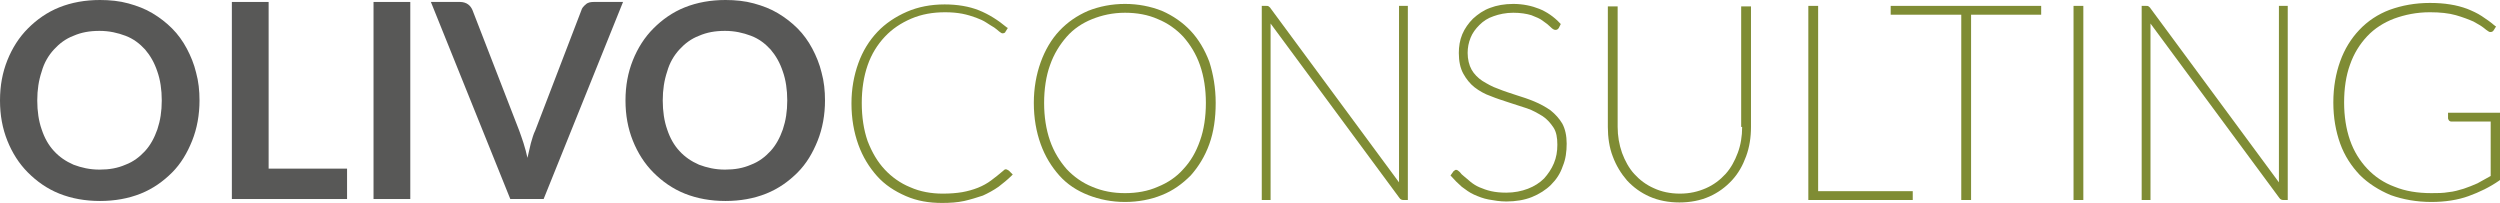 <?xml version="1.0" encoding="utf-8"?>
<svg viewBox="150.5 176 510 41.4" xmlns="http://www.w3.org/2000/svg">
  <defs>
    <style type="text/css">
	.st0{fill:#7F8C34;}
	.st1{fill:#585857;}
</style>
  </defs>
  <g>
    <path class="st1" d="M191.2,196.5c0,2.9-0.5,5.7-1.5,8.2c-1,2.5-2.3,4.7-4.1,6.5c-1.8,1.8-3.9,3.3-6.4,4.3c-2.5,1-5.3,1.5-8.3,1.5 c-3,0-5.8-0.5-8.3-1.5c-2.5-1-4.6-2.5-6.4-4.3c-1.8-1.8-3.2-4-4.2-6.5c-1-2.5-1.5-5.2-1.5-8.2s0.5-5.7,1.5-8.2 c1-2.5,2.4-4.7,4.2-6.5c1.8-1.8,3.9-3.3,6.4-4.3c2.5-1,5.3-1.5,8.3-1.5c2,0,4,0.2,5.8,0.7c1.8,0.5,3.4,1.1,4.9,2 c1.5,0.9,2.8,1.9,4,3.1c1.2,1.2,2.2,2.6,3,4.1c0.8,1.5,1.5,3.2,1.9,4.9C191,192.6,191.2,194.5,191.2,196.5z M183.5,196.5 c0-2.2-0.3-4.2-0.9-5.9c-0.6-1.8-1.4-3.2-2.5-4.5c-1.1-1.2-2.4-2.2-4-2.8c-1.6-0.6-3.3-1-5.3-1c-2,0-3.7,0.3-5.3,1 c-1.6,0.6-2.9,1.6-4,2.8c-1.1,1.2-2,2.7-2.5,4.5c-0.6,1.8-0.9,3.7-0.9,5.9c0,2.2,0.3,4.2,0.9,5.9c0.6,1.8,1.4,3.2,2.5,4.4 c1.1,1.2,2.4,2.1,4,2.8c1.6,0.6,3.3,1,5.3,1c2,0,3.7-0.3,5.3-1c1.6-0.6,2.9-1.6,4-2.8c1.1-1.2,1.9-2.7,2.5-4.4 C183.2,200.6,183.5,198.7,183.5,196.5z"/>
    <path class="st1" d="M221.3,210.4v6.2h-23.5v-40.2h7.5v34H221.3z"/>
    <path class="st1" d="M234.2,216.6h-7.5v-40.2h7.5V216.6z"/>
    <path class="st1" d="M277.6,176.4l-16.2,40.2h-6.8l-16.2-40.2h6c0.6,0,1.2,0.2,1.6,0.5c0.4,0.3,0.7,0.7,0.9,1.2l9.5,24.5 c0.3,0.8,0.6,1.7,0.9,2.6c0.3,1,0.6,2,0.8,3c0.2-1,0.5-2,0.7-3c0.3-1,0.5-1.8,0.9-2.6l9.4-24.5c0.1-0.4,0.4-0.8,0.9-1.2 c0.4-0.4,1-0.5,1.6-0.5H277.6z"/>
    <path class="st1" d="M318.8,196.5c0,2.9-0.5,5.7-1.5,8.2c-1,2.5-2.3,4.7-4.1,6.5c-1.8,1.8-3.9,3.3-6.4,4.3c-2.5,1-5.3,1.5-8.3,1.5 c-3,0-5.8-0.5-8.3-1.5c-2.5-1-4.6-2.5-6.4-4.3c-1.8-1.8-3.2-4-4.2-6.5c-1-2.5-1.5-5.2-1.5-8.2s0.5-5.7,1.5-8.2 c1-2.5,2.4-4.7,4.2-6.5c1.8-1.8,3.9-3.3,6.4-4.3c2.5-1,5.3-1.5,8.3-1.5c2,0,4,0.2,5.8,0.7c1.8,0.5,3.4,1.1,4.9,2 c1.5,0.9,2.8,1.9,4,3.1c1.2,1.2,2.2,2.6,3,4.1c0.8,1.5,1.5,3.2,1.9,4.9C318.6,192.6,318.8,194.5,318.8,196.5z M311.1,196.5 c0-2.2-0.3-4.2-0.9-5.9c-0.6-1.8-1.4-3.2-2.5-4.5c-1.1-1.2-2.4-2.2-4-2.8c-1.6-0.6-3.3-1-5.3-1s-3.7,0.3-5.3,1 c-1.6,0.6-2.9,1.6-4,2.8c-1.1,1.2-2,2.7-2.5,4.5c-0.6,1.8-0.9,3.7-0.9,5.9c0,2.2,0.3,4.2,0.9,5.9c0.6,1.8,1.4,3.2,2.5,4.4 c1.1,1.2,2.4,2.1,4,2.8c1.6,0.6,3.3,1,5.3,1s3.7-0.3,5.3-1c1.6-0.6,2.9-1.6,4-2.8c1.1-1.2,1.9-2.7,2.5-4.4 C310.8,200.6,311.1,198.7,311.1,196.5z"/>
    <g>
      <path class="st0" d="M355.2,210.8c-0.8,0.7-1.7,1.4-2.5,2c-0.8,0.6-1.7,1.1-2.7,1.5c-1,0.4-2.1,0.7-3.2,0.9 c-1.2,0.2-2.5,0.3-4,0.3c-2.3,0-4.6-0.4-6.6-1.3c-2-0.8-3.8-2.1-5.2-3.6c-1.5-1.6-2.6-3.5-3.5-5.8c-0.8-2.3-1.2-4.9-1.2-7.8 c0-2.8,0.4-5.4,1.2-7.7c0.8-2.3,2-4.2,3.5-5.8c1.5-1.6,3.3-2.8,5.4-3.7c2.1-0.9,4.4-1.3,6.9-1.3c1.3,0,2.4,0.1,3.5,0.3 c1,0.2,2,0.5,2.8,0.8c0.8,0.3,1.5,0.6,2.1,1c0.6,0.4,1.1,0.7,1.6,1c0.4,0.3,0.8,0.6,1,0.8c0.3,0.2,0.5,0.4,0.7,0.4 c0.4,0,0.6-0.2,0.6-0.3l0.5-0.8l-0.2-0.1c-1.8-1.5-3.7-2.7-5.7-3.5c-2-0.8-4.4-1.2-7-1.2c-2.8,0-5.4,0.5-7.7,1.5 c-2.3,1-4.4,2.4-6,4.1c-1.7,1.8-3,3.9-3.9,6.4c-0.9,2.5-1.4,5.2-1.4,8.2c0,3.1,0.5,5.9,1.4,8.4c0.9,2.5,2.2,4.6,3.8,6.4 c1.6,1.8,3.6,3.1,5.9,4.1s4.7,1.4,7.4,1.4c1.6,0,3.1-0.1,4.5-0.4c1.3-0.3,2.6-0.7,3.8-1.1c1.1-0.5,2.2-1.1,3.2-1.8 c0.9-0.7,1.8-1.4,2.7-2.3l0.2-0.2l-0.8-0.8C355.7,210.4,355.5,210.5,355.2,210.8z"/>
      <path class="st0" d="M393.4,182.3c-1.6-1.7-3.6-3.1-5.9-4.1c-2.3-0.9-4.8-1.4-7.5-1.4c-2.7,0-5.2,0.5-7.5,1.4 c-2.3,1-4.2,2.3-5.9,4.1c-1.6,1.7-2.9,3.9-3.8,6.4c-0.9,2.5-1.4,5.3-1.4,8.3c0,3.1,0.5,5.9,1.4,8.4c0.9,2.5,2.2,4.6,3.8,6.4 c1.6,1.8,3.6,3.1,5.9,4c2.3,0.9,4.8,1.4,7.5,1.4c2.7,0,5.3-0.5,7.5-1.4c2.3-0.9,4.2-2.3,5.9-4c1.6-1.8,2.9-3.9,3.8-6.4 c0.9-2.5,1.3-5.3,1.3-8.4c0-3.1-0.5-5.9-1.3-8.4C396.3,186.2,395,184,393.4,182.3z M380,215.4c-2.4,0-4.6-0.4-6.7-1.3 c-2-0.8-3.8-2.1-5.2-3.6c-1.4-1.6-2.6-3.5-3.4-5.8c-0.8-2.3-1.2-4.9-1.2-7.7s0.4-5.5,1.2-7.7c0.8-2.3,2-4.2,3.4-5.8 c1.4-1.6,3.2-2.8,5.2-3.6c2-0.8,4.2-1.3,6.7-1.3c2.4,0,4.7,0.4,6.7,1.3c2,0.8,3.8,2.1,5.2,3.6c1.4,1.6,2.6,3.5,3.4,5.8 c0.8,2.3,1.2,4.9,1.2,7.7s-0.4,5.5-1.2,7.7c-0.8,2.3-1.9,4.2-3.4,5.8c-1.4,1.6-3.2,2.8-5.2,3.6C384.7,215,382.4,215.4,380,215.4z "/>
      <path class="st0" d="M435.9,213c0,0.1,0,0.1,0,0.2l-26.2-35.5c-0.1-0.2-0.3-0.3-0.4-0.4c-0.1-0.1-0.3-0.1-0.5-0.1h-0.9v39.6h1.8 V181c0-0.1,0-0.1,0-0.2l26.3,35.6c0.2,0.3,0.5,0.4,0.8,0.4h0.9v-39.6h-1.8V213z"/>
      <path class="st0" d="M466.8,198.5c-1-0.7-2.1-1.3-3.3-1.8c-1.2-0.5-2.4-0.9-3.7-1.3c-1.2-0.4-2.5-0.8-3.7-1.3 c-1.2-0.4-2.2-1-3.2-1.6c-0.9-0.6-1.7-1.4-2.2-2.3c-0.5-0.9-0.8-2.1-0.8-3.4c0-1.1,0.2-2.1,0.6-3.1s1-1.8,1.8-2.6 c0.8-0.8,1.7-1.4,2.9-1.8c1.1-0.4,2.5-0.7,4-0.7c1.5,0,2.7,0.2,3.7,0.5c1,0.4,1.8,0.7,2.4,1.2c0.6,0.4,1.1,0.8,1.5,1.2 c0.4,0.4,0.7,0.6,1,0.6c0.3,0,0.5-0.1,0.7-0.4l0.4-0.8l-0.1-0.1c-1.3-1.4-2.8-2.4-4.3-3c-1.5-0.6-3.3-1-5.3-1 c-1.8,0-3.4,0.3-4.7,0.8c-1.4,0.5-2.5,1.3-3.5,2.2c-0.9,0.9-1.7,2-2.2,3.2c-0.5,1.2-0.7,2.5-0.7,3.8c0,1.7,0.3,3.1,0.9,4.2 c0.6,1.1,1.4,2.1,2.3,2.8c0.9,0.7,2.1,1.4,3.3,1.8c1.2,0.5,2.5,0.9,3.7,1.3c1.2,0.4,2.5,0.8,3.7,1.2c1.2,0.4,2.2,1,3.2,1.6 c0.9,0.6,1.6,1.4,2.2,2.3c0.6,0.9,0.8,2.1,0.8,3.5c0,1.4-0.2,2.6-0.7,3.8c-0.5,1.2-1.2,2.2-2,3.1c-0.9,0.9-2,1.6-3.3,2.1 c-1.3,0.5-2.8,0.8-4.4,0.8c-1.2,0-2.2-0.1-3.1-0.3c-0.9-0.2-1.7-0.5-2.4-0.8c-0.7-0.3-1.3-0.7-1.8-1.1c-0.5-0.4-0.9-0.8-1.3-1.1 c-0.4-0.3-0.7-0.6-0.9-0.9c-0.6-0.6-0.9-0.5-1.1-0.3c-0.1,0.1-0.2,0.1-0.3,0.3l-0.5,0.7l0.1,0.1c0.7,0.8,1.4,1.5,2.2,2.2 c0.8,0.6,1.6,1.2,2.5,1.6c0.9,0.4,1.9,0.8,3,1c1.1,0.2,2.3,0.4,3.6,0.4c1.9,0,3.7-0.3,5.2-0.9c1.5-0.6,2.9-1.5,3.9-2.5 c1.1-1.1,1.9-2.3,2.4-3.8c0.6-1.4,0.8-3,0.8-4.6c0-1.6-0.3-3-0.9-4.1C468.6,200.2,467.8,199.3,466.8,198.5z"/>
      <path class="st0" d="M505.9,201.9c0,1.9-0.3,3.7-0.9,5.3c-0.6,1.6-1.4,3.1-2.5,4.3c-1.1,1.2-2.4,2.2-4,2.9s-3.3,1.1-5.3,1.1 s-3.8-0.4-5.3-1.1c-1.6-0.7-2.9-1.7-4-2.9c-1.1-1.2-1.9-2.7-2.5-4.3c-0.6-1.7-0.9-3.5-0.9-5.3v-24.6h-2v24.6c0,2.1,0.3,4.2,1,6 c0.7,1.9,1.7,3.5,2.9,4.9c1.3,1.4,2.8,2.5,4.6,3.3c1.8,0.8,3.9,1.2,6.1,1.2s4.3-0.4,6.1-1.2c1.8-0.8,3.3-1.9,4.6-3.3 c1.3-1.4,2.2-3,2.9-4.9c0.7-1.9,1-3.9,1-6v-24.6h-2V201.9z"/>
      <polygon class="st0" points="521.4,177.2 519.4,177.2 519.4,216.8 540.7,216.8 540.7,215 521.4,215 &#9;&#9;&#9;"/>
      <polygon class="st0" points="536.2,179 550.6,179 550.6,216.8 552.6,216.8 552.6,179 566.9,179 566.9,177.2 536.2,177.2 &#9;&#9;&#9;"/>
      <rect x="573.5" y="177.2" class="st0" width="2" height="39.6"/>
      <path class="st0" d="M615.4,213c0,0.1,0,0.1,0,0.2l-26.2-35.5c-0.1-0.2-0.3-0.3-0.4-0.4c-0.1-0.1-0.3-0.1-0.5-0.1h-0.9v39.6h1.8 V181c0-0.1,0-0.1,0-0.2l26.3,35.6c0.2,0.3,0.5,0.4,0.8,0.4h0.9v-39.6h-1.8V213z"/>
      <path class="st0" d="M649.9,199.1v1c0,0.2,0.1,0.3,0.2,0.5c0.1,0.1,0.3,0.2,0.5,0.2h8v11.1c-0.9,0.5-1.8,1-2.7,1.5 c-0.9,0.4-1.9,0.8-2.8,1.1c-1,0.3-2,0.6-3.1,0.7c-1.1,0.2-2.3,0.2-3.5,0.2c-2.8,0-5.3-0.4-7.5-1.3c-2.2-0.8-4.1-2.1-5.6-3.7 c-1.5-1.6-2.7-3.5-3.5-5.8c-0.8-2.3-1.2-4.9-1.2-7.7c0-2.9,0.4-5.5,1.2-7.7c0.8-2.3,2-4.2,3.5-5.8c1.5-1.6,3.4-2.8,5.5-3.6 c2.2-0.8,4.6-1.3,7.3-1.3c2.1,0,3.9,0.2,5.3,0.6c1.4,0.4,2.7,0.9,3.6,1.3c0.9,0.5,1.6,0.9,2.1,1.3c0.7,0.6,1,0.7,1.1,0.8 c0.4,0.1,0.7,0,0.9-0.3l0.5-0.8l-0.2-0.1c-0.9-0.8-1.8-1.4-2.7-2c-0.9-0.6-2-1.1-3-1.5c-1.1-0.4-2.2-0.7-3.5-0.9 c-1.2-0.2-2.6-0.3-4.1-0.3c-3,0-5.7,0.5-8.2,1.4c-2.4,0.9-4.5,2.3-6.2,4.1c-1.7,1.8-3,3.9-3.9,6.4c-0.9,2.5-1.4,5.3-1.4,8.4 c0,3.1,0.5,5.9,1.4,8.4c0.9,2.5,2.3,4.6,4,6.4c1.7,1.7,3.9,3.1,6.3,4.1c2.5,0.9,5.3,1.4,8.3,1.4c2.8,0,5.4-0.4,7.6-1.2 c2.2-0.8,4.3-1.8,6.3-3.2l0.1-0.1v-13.7H649.9z"/>
    </g>
  </g>
</svg>